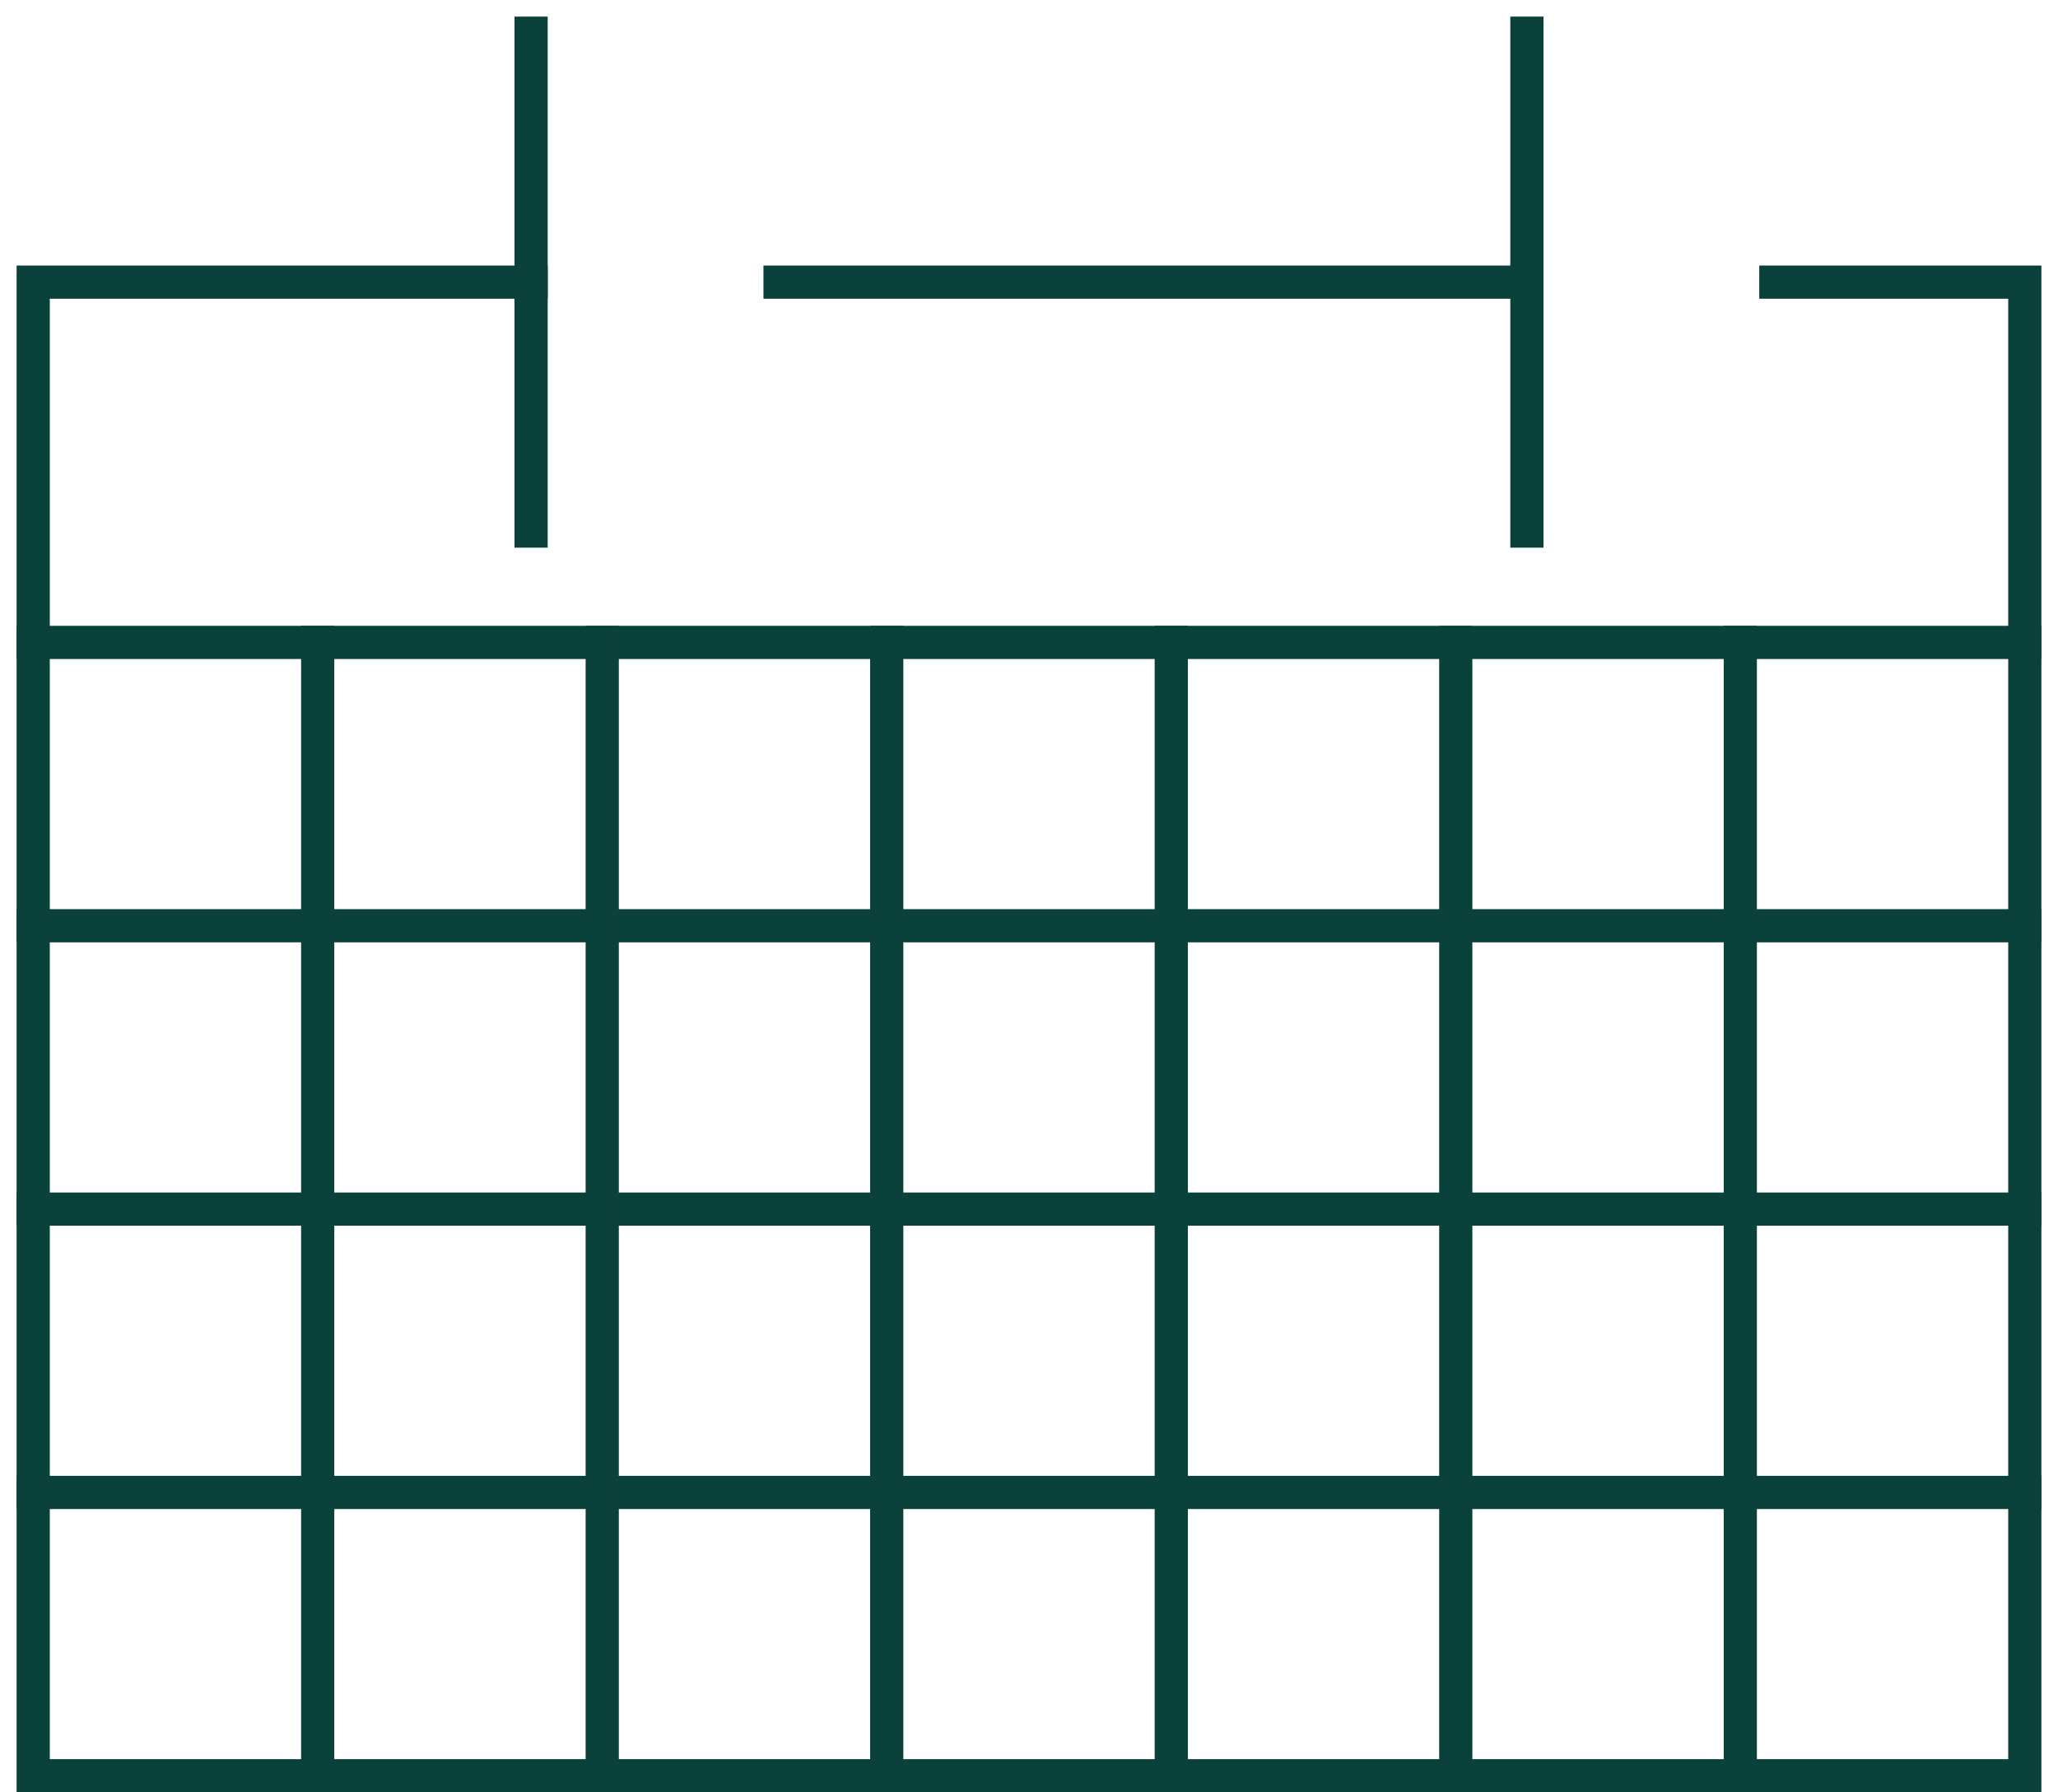 <?xml version="1.0" encoding="UTF-8"?> <svg xmlns="http://www.w3.org/2000/svg" width="62" height="54" viewBox="0 0 62 54"><g><g><g><path fill="none" stroke="#0b413b" stroke-linecap="square" stroke-miterlimit="20" d="M23.5 8.5H46"></path></g><g><path fill="none" stroke="#0b413b" stroke-linecap="square" stroke-miterlimit="20" d="M1 19.355h60"></path></g><g><path fill="none" stroke="#0b413b" stroke-linecap="square" stroke-miterlimit="20" d="M1 27.891h60"></path></g><g><path fill="none" stroke="#0b413b" stroke-linecap="square" stroke-miterlimit="20" d="M1 36.428h60"></path></g><g><path fill="none" stroke="#0b413b" stroke-linecap="square" stroke-miterlimit="20" d="M1 44.964h60"></path></g><g><path fill="none" stroke="#0b413b" stroke-linecap="square" stroke-miterlimit="20" d="M9.571 19.355V53.5"></path></g><g><path fill="none" stroke="#0b413b" stroke-linecap="square" stroke-miterlimit="20" d="M18.143 19.355V53.5"></path></g><g><path fill="none" stroke="#0b413b" stroke-linecap="square" stroke-miterlimit="20" d="M26.714 19.355V53.5"></path></g><g><path fill="none" stroke="#0b413b" stroke-linecap="square" stroke-miterlimit="20" d="M35.286 19.355V53.5"></path></g><g><path fill="none" stroke="#0b413b" stroke-linecap="square" stroke-miterlimit="20" d="M43.857 19.355V53.5"></path></g><g><path fill="none" stroke="#0b413b" stroke-linecap="square" stroke-miterlimit="20" d="M52.429 19.355V53.5"></path></g><g><g><path fill="none" stroke="#0b413b" stroke-linecap="square" stroke-miterlimit="20" d="M16 1v15"></path></g><g><path fill="none" stroke="#0b413b" stroke-linecap="square" stroke-miterlimit="20" d="M46 1v15"></path></g><g><path fill="none" stroke="#0b413b" stroke-linecap="square" stroke-miterlimit="20" d="M53.5 8.5v0H61v45H1v0-45 0h15v0"></path></g></g></g></g></svg> 